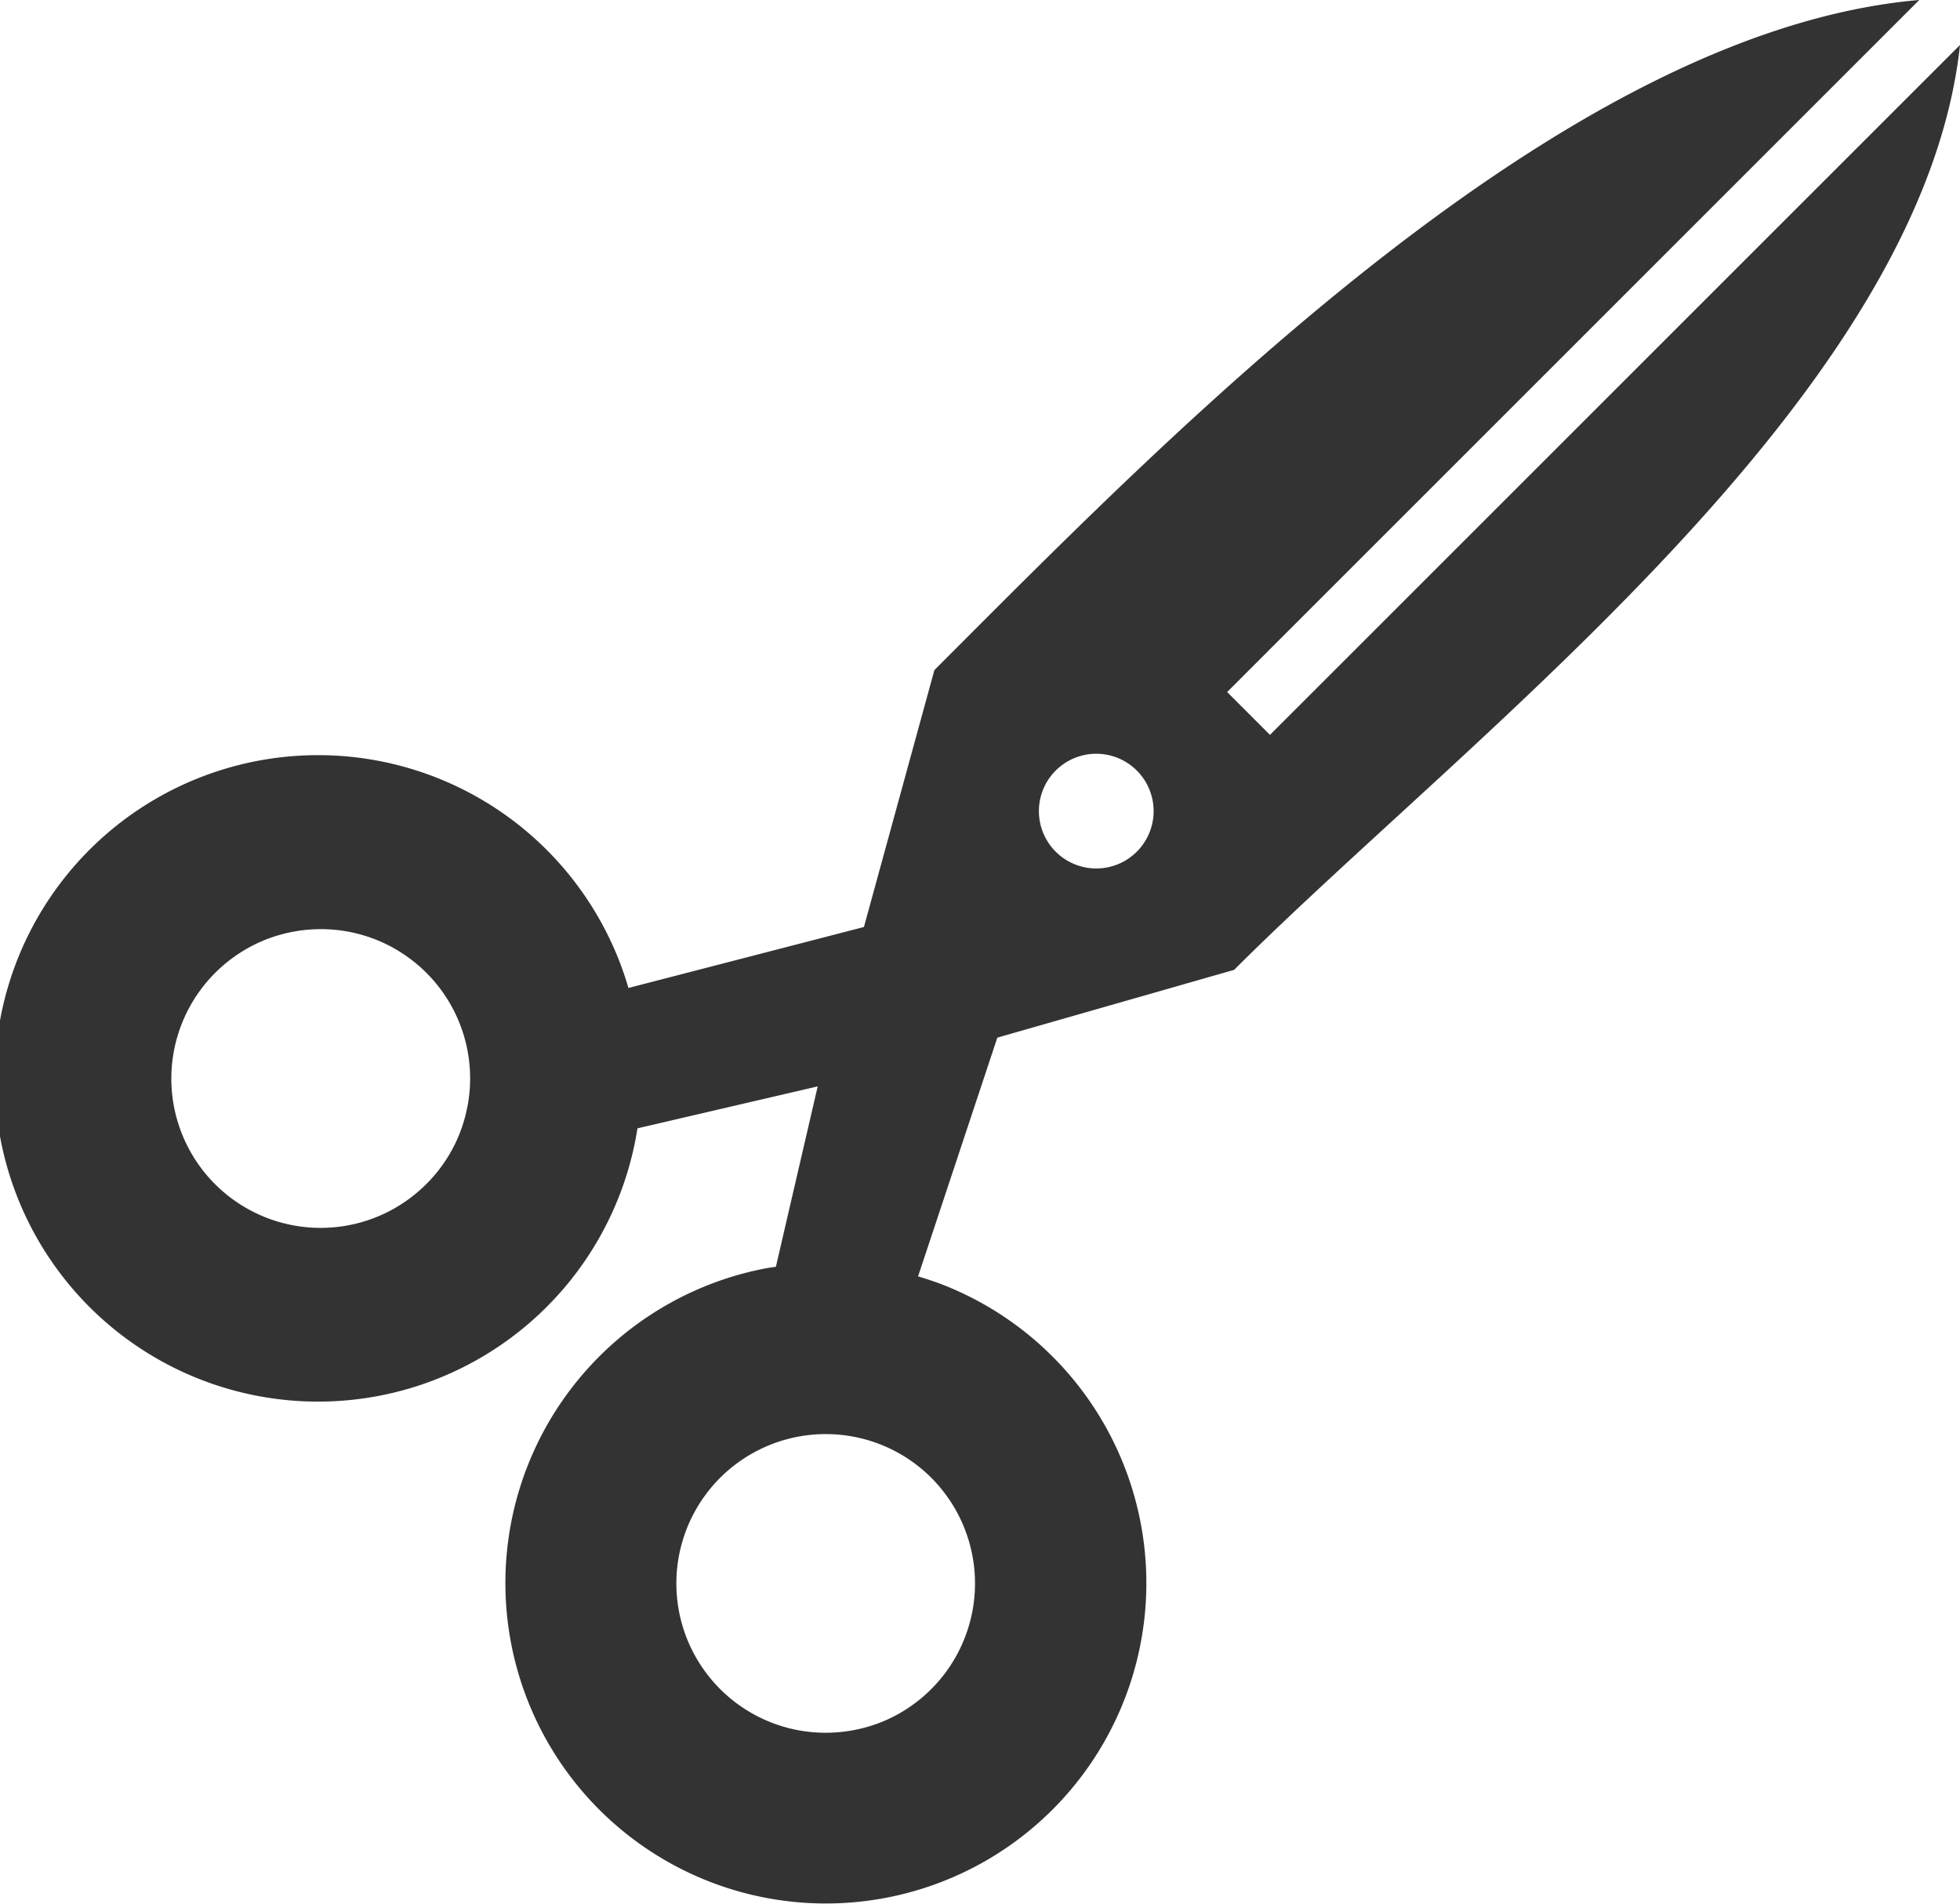 <svg id="Group_209" data-name="Group 209" xmlns="http://www.w3.org/2000/svg" xmlns:xlink="http://www.w3.org/1999/xlink" width="104.079" height="101.127" viewBox="0 0 104.079 101.127">
  <defs>
    <clipPath id="clip-path">
      <rect id="Rectangle_170" data-name="Rectangle 170" width="104.079" height="101.127" fill="#333"/>
    </clipPath>
  </defs>
  <g id="Group_208" data-name="Group 208" clip-path="url(#clip-path)">
    <path id="Path_326" data-name="Path 326" d="M67.438,39.03l-2.275-2.275L101.917,0c-19.056,1.652-39.866,23.155-52.3,35.591L45.876,49.235,33.371,52.473a17.167,17.167,0,1,0,.479,7.455L43.421,57.7l-2.22,9.58c-.2.031-.4.055-.6.095a17.018,17.018,0,1,0,9.656.936c-.495-.2-1-.367-1.506-.521L52.96,55.111l12.574-3.6c12.39-12.389,36.52-30.358,38.546-49.122ZM24.814,58.8a7.843,7.843,0,0,1-2.176,4.087A7.928,7.928,0,0,1,9.247,55.758a7.952,7.952,0,0,1,4.8-5.828,7.982,7.982,0,0,1,4.506-.436,7.928,7.928,0,0,1,6.265,9.3M49.457,78.491A7.942,7.942,0,0,1,46.836,91.45a8.013,8.013,0,0,1-4.506.434,7.932,7.932,0,1,1,7.127-13.394m10.91-33.256a3.046,3.046,0,1,1,0-4.308,3.047,3.047,0,0,1,0,4.308" transform="translate(0 -0.001)" fill="#333"/>
  </g>
</svg>
